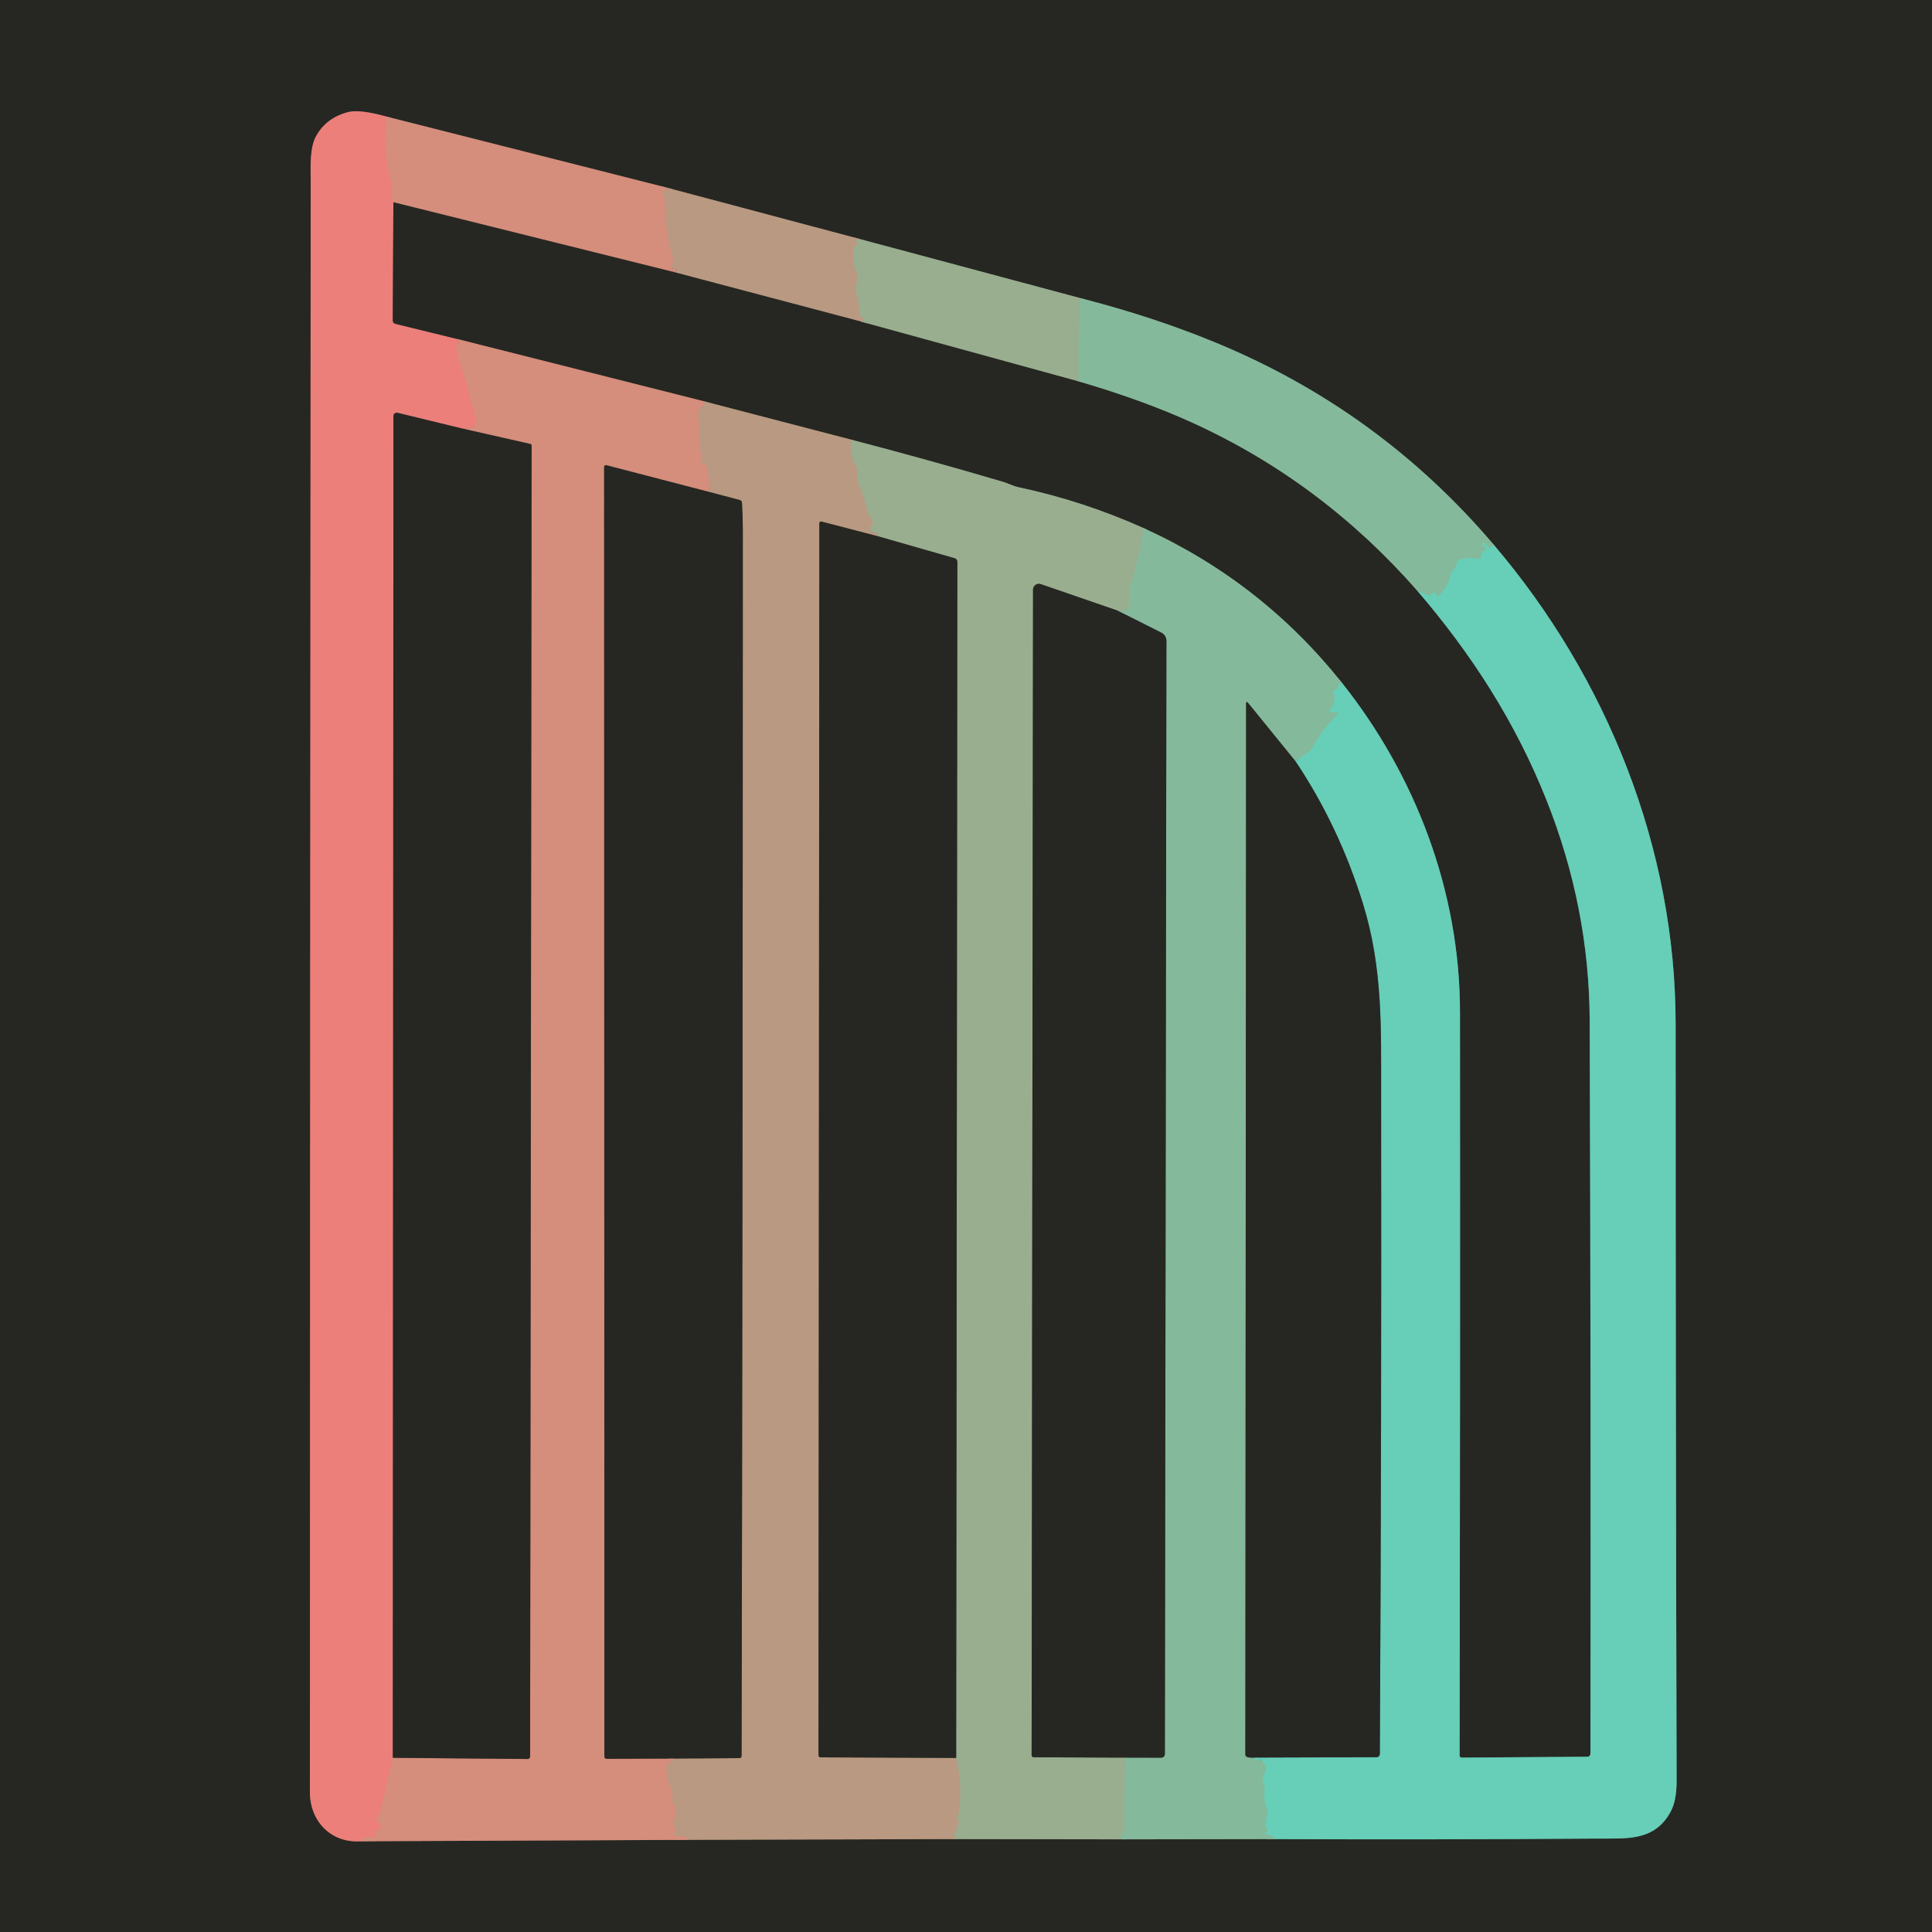 <svg xmlns="http://www.w3.org/2000/svg" xmlns:xlink="http://www.w3.org/1999/xlink" width="1080" zoomAndPan="magnify" viewBox="184 184 334 334" height="1080" preserveAspectRatio="xMidYMid meet" version="1.0"><defs><clipPath id="7d94359d83"><path d="M 182.992 182.992 L 518.992 182.992 L 518.992 518.992 L 182.992 518.992 Z M 182.992 182.992 " clip-rule="nonzero"/></clipPath></defs><rect x="-81" width="972" fill="#ffffff" y="-81" height="972" fill-opacity="1"/><rect x="-81" width="972" fill="#ffffff" y="-81" height="972" fill-opacity="1"/><path stroke-linecap="butt" transform="matrix(0.75, 0, 0, 0.75, -48.643, 4.93)" fill="none" stroke-linejoin="miter" d="M 393.43 663.177 L 469.06 662.849 " stroke="#7e5a4f" stroke-width="2" stroke-opacity="1" stroke-miterlimit="4"/><path stroke-linecap="butt" transform="matrix(0.75, 0, 0, 0.75, -48.643, 4.93)" fill="none" stroke-linejoin="miter" d="M 469.06 662.849 L 530.466 662.671 " stroke="#706052" stroke-width="2" stroke-opacity="1" stroke-miterlimit="4"/><path stroke-linecap="butt" transform="matrix(0.75, 0, 0, 0.75, -48.643, 4.93)" fill="none" stroke-linejoin="miter" d="M 530.466 662.671 L 569.763 662.734 " stroke="#606b59" stroke-width="2" stroke-opacity="1" stroke-miterlimit="4"/><path stroke-linecap="butt" transform="matrix(0.75, 0, 0, 0.75, -48.643, 4.93)" fill="none" stroke-linejoin="miter" d="M 569.763 662.734 L 604.169 662.682 " stroke="#56705f" stroke-width="2" stroke-opacity="1" stroke-miterlimit="4"/><path stroke-linecap="butt" transform="matrix(0.75, 0, 0, 0.75, -48.643, 4.93)" fill="none" stroke-linejoin="miter" d="M 604.169 662.682 C 628.862 662.781 653.591 662.739 678.362 662.557 C 685.07 662.5 691.518 663.27 695.273 656.375 C 696.201 654.671 696.659 652.302 696.654 649.255 C 696.503 589.833 696.43 531.698 696.43 474.854 C 696.43 434.333 680.664 395.041 654.529 364.354 " stroke="#477b6d" stroke-width="2" stroke-opacity="1" stroke-miterlimit="4"/><path stroke-linecap="butt" transform="matrix(0.75, 0, 0, 0.75, -48.643, 4.93)" fill="none" stroke-linejoin="miter" d="M 654.529 364.354 C 636.857 343.546 615.352 327.953 590.003 317.567 C 580.456 313.651 570.206 310.291 559.258 307.494 " stroke="#56705f" stroke-width="2" stroke-opacity="1" stroke-miterlimit="4"/><path stroke-linecap="butt" transform="matrix(0.75, 0, 0, 0.75, -48.643, 4.93)" fill="none" stroke-linejoin="miter" d="M 559.258 307.494 L 508.445 293.88 " stroke="#606b59" stroke-width="2" stroke-opacity="1" stroke-miterlimit="4"/><path stroke-linecap="butt" transform="matrix(0.75, 0, 0, 0.75, -48.643, 4.93)" fill="none" stroke-linejoin="miter" d="M 508.445 293.88 L 463.586 281.937 " stroke="#706052" stroke-width="2" stroke-opacity="1" stroke-miterlimit="4"/><path stroke-linecap="butt" transform="matrix(0.75, 0, 0, 0.75, -48.643, 4.93)" fill="none" stroke-linejoin="miter" d="M 463.586 281.937 L 399.336 265.656 " stroke="#7e5a4f" stroke-width="2" stroke-opacity="1" stroke-miterlimit="4"/><path stroke-linecap="butt" transform="matrix(0.75, 0, 0, 0.75, -48.643, 4.93)" fill="none" stroke-linejoin="miter" d="M 399.336 265.656 C 395.19 264.5 392.242 264.145 390.497 264.588 C 387.159 265.427 384.685 267.255 383.086 270.072 C 381.503 272.849 381.81 277.468 381.81 280.812 C 381.711 407.796 381.648 531.463 381.628 651.807 C 381.617 658.64 386.565 663.682 393.43 663.177 " stroke="#89534e" stroke-width="2" stroke-opacity="1" stroke-miterlimit="4"/><path stroke-linecap="butt" transform="matrix(0.75, 0, 0, 0.75, -48.643, 4.93)" fill="none" stroke-linejoin="miter" d="M 399.336 265.656 C 398.69 270.781 399.018 275.812 400.315 280.75 C 400.487 281.416 400.555 282.177 400.518 283.026 C 400.477 284.052 400.591 284.838 400.867 285.38 " stroke="#e1867b" stroke-width="2" stroke-opacity="1" stroke-miterlimit="4"/><path stroke-linecap="butt" transform="matrix(0.75, 0, 0, 0.75, -48.643, 4.93)" fill="none" stroke-linejoin="miter" d="M 400.867 285.38 L 400.727 312.651 C 400.727 312.828 400.779 312.984 400.888 313.125 C 400.997 313.265 401.138 313.359 401.31 313.401 L 415.503 316.88 " stroke="#89534e" stroke-width="2" stroke-opacity="1" stroke-miterlimit="4"/><path stroke-linecap="butt" transform="matrix(0.75, 0, 0, 0.75, -48.643, 4.93)" fill="none" stroke-linejoin="miter" d="M 415.503 316.88 L 415.852 317.588 C 415.982 317.843 415.935 318.062 415.716 318.25 C 415.352 318.562 415.279 318.932 415.492 319.369 C 415.643 319.671 415.711 319.994 415.706 320.338 C 415.701 320.687 415.753 321.031 415.872 321.385 C 417.336 325.671 418.695 330.489 419.945 335.833 C 419.982 336 419.987 336.166 419.951 336.333 C 419.919 336.5 419.857 336.651 419.758 336.786 C 419.664 336.927 419.544 337.041 419.398 337.125 C 419.253 337.213 419.102 337.27 418.935 337.291 L 416.867 337.573 " stroke="#e1867b" stroke-width="2" stroke-opacity="1" stroke-miterlimit="4"/><path stroke-linecap="butt" transform="matrix(0.75, 0, 0, 0.75, -48.643, 4.93)" fill="none" stroke-linejoin="miter" d="M 416.867 337.573 L 401.826 333.916 C 401.711 333.885 401.596 333.885 401.482 333.911 C 401.367 333.937 401.263 333.984 401.169 334.057 C 401.076 334.125 401.003 334.213 400.951 334.323 C 400.904 334.427 400.878 334.536 400.878 334.651 L 400.737 643.937 " stroke="#89534e" stroke-width="2" stroke-opacity="1" stroke-miterlimit="4"/><path stroke-linecap="butt" transform="matrix(0.75, 0, 0, 0.75, -48.643, 4.93)" fill="none" stroke-linejoin="miter" d="M 400.737 643.937 L 397.945 656.078 C 397.872 656.39 397.737 656.661 397.534 656.901 C 397.279 657.213 397.091 657.578 396.961 658 C 396.872 658.302 396.956 658.546 397.216 658.739 C 397.294 658.791 397.378 658.833 397.471 658.864 C 397.904 659.02 398.06 659.317 397.935 659.76 C 397.872 660.005 397.763 660.224 397.617 660.411 C 397.461 660.609 397.263 660.677 397.018 660.614 C 396.862 660.573 396.727 660.614 396.607 660.739 C 396.372 660.979 396.378 661.213 396.617 661.437 C 396.742 661.557 396.789 661.692 396.763 661.838 C 396.706 662.14 396.529 662.265 396.227 662.208 C 394.878 661.974 393.945 662.296 393.43 663.177 " stroke="#e1867b" stroke-width="2" stroke-opacity="1" stroke-miterlimit="4"/><path stroke-linecap="butt" transform="matrix(0.75, 0, 0, 0.75, -48.643, 4.93)" fill="none" stroke-linejoin="miter" d="M 508.581 312.864 L 558.404 326.541 " stroke="#606b59" stroke-width="2" stroke-opacity="1" stroke-miterlimit="4"/><path stroke-linecap="butt" transform="matrix(0.75, 0, 0, 0.75, -48.643, 4.93)" fill="none" stroke-linejoin="miter" d="M 558.404 326.541 C 568.43 329.453 577.326 332.677 585.086 336.213 C 604.909 345.25 622.18 358.156 636.893 374.932 " stroke="#56705f" stroke-width="2" stroke-opacity="1" stroke-miterlimit="4"/><path stroke-linecap="butt" transform="matrix(0.75, 0, 0, 0.75, -48.643, 4.93)" fill="none" stroke-linejoin="miter" d="M 636.893 374.932 C 649.404 389.546 659.456 405.083 666.659 423.171 C 673.247 439.718 676.57 456.703 676.622 474.135 C 676.82 533.104 676.878 589.364 676.794 642.916 C 676.784 643.432 676.523 643.692 676.013 643.698 L 647.112 643.895 C 646.982 643.901 646.872 643.854 646.779 643.765 C 646.685 643.677 646.638 643.562 646.638 643.432 C 646.737 584.786 646.768 527.635 646.721 471.984 C 646.711 444.359 636.544 417.489 619.398 396.005 " stroke="#477b6d" stroke-width="2" stroke-opacity="1" stroke-miterlimit="4"/><path stroke-linecap="butt" transform="matrix(0.75, 0, 0, 0.75, -48.643, 4.93)" fill="none" stroke-linejoin="miter" d="M 619.398 396.005 C 607.008 380.515 591.81 368.677 573.805 360.494 " stroke="#56705f" stroke-width="2" stroke-opacity="1" stroke-miterlimit="4"/><path stroke-linecap="butt" transform="matrix(0.75, 0, 0, 0.75, -48.643, 4.93)" fill="none" stroke-linejoin="miter" d="M 573.805 360.494 C 564.508 356.323 554.919 353.187 545.029 351.083 C 544.419 350.953 543.747 350.729 543.018 350.421 C 542.362 350.145 541.695 349.911 541.013 349.713 C 529.482 346.317 517.924 343.109 506.346 340.093 " stroke="#606b59" stroke-width="2" stroke-opacity="1" stroke-miterlimit="4"/><path stroke-linecap="butt" transform="matrix(0.75, 0, 0, 0.75, -48.643, 4.93)" fill="none" stroke-linejoin="miter" d="M 506.346 340.093 L 472.513 331.276 " stroke="#706052" stroke-width="2" stroke-opacity="1" stroke-miterlimit="4"/><path stroke-linecap="butt" transform="matrix(0.75, 0, 0, 0.75, -48.643, 4.93)" fill="none" stroke-linejoin="miter" d="M 472.513 331.276 L 415.503 316.88 " stroke="#7e5a4f" stroke-width="2" stroke-opacity="1" stroke-miterlimit="4"/><path stroke-linecap="butt" transform="matrix(0.75, 0, 0, 0.75, -48.643, 4.93)" fill="none" stroke-linejoin="miter" d="M 472.513 331.276 C 472.513 331.994 472.273 332.453 471.805 332.661 C 471.581 332.75 471.43 332.911 471.352 333.145 C 471.029 334.073 471.029 335.005 471.362 335.937 C 471.471 336.255 471.492 336.578 471.414 336.911 C 471.289 337.463 471.247 338.026 471.289 338.599 C 471.482 341.057 471.753 343.432 472.091 345.718 C 472.195 346.474 472.346 346.484 472.555 345.75 C 472.701 345.218 472.721 344.724 472.617 344.25 C 472.607 344.203 472.586 344.192 472.544 344.229 C 472.508 344.27 472.518 344.27 472.576 344.229 C 472.607 344.192 472.633 344.203 472.648 344.25 C 473.336 346.906 473.758 349.567 473.914 352.224 " stroke="#c7937f" stroke-width="2" stroke-opacity="1" stroke-miterlimit="4"/><path stroke-linecap="butt" transform="matrix(0.75, 0, 0, 0.75, -48.643, 4.93)" fill="none" stroke-linejoin="miter" d="M 473.914 352.224 L 450.055 346.02 C 449.648 345.916 449.445 346.073 449.445 346.484 L 449.508 643.645 C 449.508 643.791 449.56 643.916 449.659 644.015 C 449.758 644.119 449.883 644.171 450.023 644.171 L 465.674 644.109 " stroke="#7e5a4f" stroke-width="2" stroke-opacity="1" stroke-miterlimit="4"/><path stroke-linecap="butt" transform="matrix(0.75, 0, 0, 0.75, -48.643, 4.93)" fill="none" stroke-linejoin="miter" d="M 465.674 644.109 L 464.086 645.531 C 463.815 645.77 463.716 646.067 463.779 646.427 L 464.273 649.432 C 464.331 649.781 464.44 650.104 464.612 650.406 C 465.138 651.328 465.305 652.307 465.117 653.349 C 465.039 653.75 465.122 654.109 465.372 654.432 C 466.195 655.526 466.315 656.593 465.737 657.651 C 465.221 658.599 465.581 659.979 466.076 660.823 C 466.102 660.869 466.102 660.916 466.07 660.963 C 466.044 661.005 466.003 661.026 465.951 661.026 C 465.753 661.01 465.643 661.114 465.612 661.333 C 465.591 661.51 465.638 661.666 465.763 661.796 C 465.888 661.932 466.039 661.994 466.227 661.984 C 467.503 661.921 468.451 662.208 469.06 662.849 " stroke="#c7937f" stroke-width="2" stroke-opacity="1" stroke-miterlimit="4"/><path stroke-linecap="butt" transform="matrix(0.75, 0, 0, 0.75, -48.643, 4.93)" fill="none" stroke-linejoin="miter" d="M 400.737 643.937 L 431.799 644.213 C 431.961 644.213 432.096 644.156 432.211 644.041 C 432.326 643.932 432.378 643.791 432.378 643.635 L 432.727 341.489 C 432.727 341.27 432.617 341.135 432.398 341.088 L 416.867 337.573 " stroke="#7e5a4f" stroke-width="2" stroke-opacity="1" stroke-miterlimit="4"/><path stroke-linecap="butt" transform="matrix(0.75, 0, 0, 0.75, -48.643, 4.93)" fill="none" stroke-linejoin="miter" d="M 463.586 281.937 C 463.372 282.093 463.331 282.296 463.471 282.552 C 463.555 282.698 463.664 282.718 463.799 282.614 C 463.883 282.552 463.977 282.51 464.086 282.5 C 464.148 282.489 464.185 282.52 464.201 282.583 C 464.206 282.619 464.206 282.656 464.201 282.698 C 464.185 282.796 464.128 282.833 464.029 282.802 C 463.779 282.734 463.555 282.739 463.357 282.812 C 463.003 282.942 462.904 283.177 463.06 283.52 C 463.383 284.208 463.539 285.062 463.523 286.073 C 463.456 289.984 464.076 294.156 465.393 298.593 C 465.503 298.958 465.424 299.276 465.159 299.552 C 464.961 299.755 464.909 300.015 464.992 300.333 C 465.055 300.588 465.216 300.713 465.477 300.713 L 465.753 300.713 C 466.362 300.718 466.409 300.88 465.888 301.198 L 465.466 301.463 " stroke="#c7937f" stroke-width="2" stroke-opacity="1" stroke-miterlimit="4"/><path stroke-linecap="butt" transform="matrix(0.75, 0, 0, 0.75, -48.643, 4.93)" fill="none" stroke-linejoin="miter" d="M 465.466 301.463 L 400.867 285.38 " stroke="#7e5a4f" stroke-width="2" stroke-opacity="1" stroke-miterlimit="4"/><path stroke-linecap="butt" transform="matrix(0.75, 0, 0, 0.75, -48.643, 4.93)" fill="none" stroke-linejoin="miter" d="M 508.445 293.88 C 508.008 293.968 507.701 294.109 507.518 294.291 C 507.471 294.328 507.456 294.375 507.466 294.432 C 507.471 294.489 507.503 294.531 507.56 294.552 C 507.685 294.609 507.753 294.703 507.768 294.838 C 507.784 295.083 507.69 295.27 507.482 295.395 C 507.107 295.63 506.904 295.968 506.883 296.421 C 506.789 298.416 507.06 300.187 507.695 301.734 C 507.82 302.036 507.862 302.349 507.81 302.677 C 507.529 304.651 507.482 305.979 507.674 306.661 C 508.06 308.031 508.268 309.432 508.294 310.859 C 508.305 311.187 508.424 311.468 508.654 311.703 L 509.159 312.208 C 509.471 312.52 509.409 312.713 508.971 312.791 L 508.581 312.864 " stroke="#a9a488" stroke-width="2" stroke-opacity="1" stroke-miterlimit="4"/><path stroke-linecap="butt" transform="matrix(0.75, 0, 0, 0.75, -48.643, 4.93)" fill="none" stroke-linejoin="miter" d="M 508.581 312.864 L 465.466 301.463 " stroke="#706052" stroke-width="2" stroke-opacity="1" stroke-miterlimit="4"/><path stroke-linecap="butt" transform="matrix(0.75, 0, 0, 0.75, -48.643, 4.93)" fill="none" stroke-linejoin="miter" d="M 506.346 340.093 C 506.164 342.421 506.586 344.567 507.622 346.526 C 507.799 346.859 507.867 347.208 507.831 347.583 C 507.732 348.661 507.878 349.671 508.263 350.619 C 509.003 352.401 509.602 354.255 510.07 356.187 C 510.315 357.213 510.753 358.145 511.378 358.974 C 511.57 359.234 511.539 359.463 511.279 359.661 C 510.909 359.942 510.753 360.333 510.805 360.838 C 510.846 361.198 511.044 361.401 511.398 361.453 C 512.383 361.593 512.763 361.901 512.544 362.369 " stroke="#a9a488" stroke-width="2" stroke-opacity="1" stroke-miterlimit="4"/><path stroke-linecap="butt" transform="matrix(0.75, 0, 0, 0.75, -48.643, 4.93)" fill="none" stroke-linejoin="miter" d="M 512.544 362.369 L 499.638 359.005 C 499.253 358.906 499.055 359.057 499.055 359.458 L 498.857 643.307 C 498.857 643.656 499.034 643.833 499.383 643.833 L 530.591 643.974 " stroke="#706052" stroke-width="2" stroke-opacity="1" stroke-miterlimit="4"/><path stroke-linecap="butt" transform="matrix(0.75, 0, 0, 0.75, -48.643, 4.93)" fill="none" stroke-linejoin="miter" d="M 530.591 643.974 C 531.727 648.239 531.857 652.843 530.992 657.776 C 530.945 658.026 530.977 658.26 531.096 658.494 C 531.148 658.578 531.18 658.671 531.195 658.781 C 531.237 659.171 531.122 659.515 530.857 659.812 C 530.591 660.099 530.565 660.401 530.794 660.708 C 530.956 660.932 530.914 660.989 530.664 660.88 C 530.518 660.807 530.398 660.859 530.31 661.026 C 530.195 661.229 530.169 661.442 530.221 661.656 L 530.466 662.671 " stroke="#a9a488" stroke-width="2" stroke-opacity="1" stroke-miterlimit="4"/><path stroke-linecap="butt" transform="matrix(0.75, 0, 0, 0.75, -48.643, 4.93)" fill="none" stroke-linejoin="miter" d="M 465.674 644.109 L 480.581 644.015 C 480.945 644.015 481.128 643.833 481.128 643.463 C 481.31 559.599 481.404 465.51 481.414 361.198 C 481.414 358.963 481.346 356.791 481.221 354.682 C 481.201 354.323 481.018 354.099 480.674 354.005 L 473.914 352.224 " stroke="#706052" stroke-width="2" stroke-opacity="1" stroke-miterlimit="4"/><path stroke-linecap="butt" transform="matrix(0.75, 0, 0, 0.75, -48.643, 4.93)" fill="none" stroke-linejoin="miter" d="M 619.398 396.005 C 618.862 396.448 618.591 396.885 618.586 397.312 C 618.576 397.453 618.523 397.562 618.424 397.651 C 618.305 397.755 618.19 397.796 618.081 397.776 C 617.638 397.698 617.482 397.895 617.612 398.364 C 618.029 399.807 617.789 401.114 616.888 402.281 C 616.508 402.77 616.628 403.015 617.247 403.015 L 618.289 403.015 C 618.737 403.015 618.805 403.171 618.482 403.479 C 616.242 405.614 614.237 408.26 612.466 411.432 C 612.362 411.63 612.216 411.791 612.034 411.916 L 608.799 414.229 " stroke="#76c4aa" stroke-width="2" stroke-opacity="1" stroke-miterlimit="4"/><path stroke-linecap="butt" transform="matrix(0.75, 0, 0, 0.75, -48.643, 4.93)" fill="none" stroke-linejoin="miter" d="M 608.799 414.229 L 597.914 400.823 C 597.581 400.416 597.419 400.474 597.419 401.005 L 597.247 643.13 C 597.247 643.484 597.424 643.708 597.773 643.791 C 598.273 643.916 598.805 643.948 599.367 643.885 " stroke="#56705f" stroke-width="2" stroke-opacity="1" stroke-miterlimit="4"/><path stroke-linecap="butt" transform="matrix(0.75, 0, 0, 0.75, -48.643, 4.93)" fill="none" stroke-linejoin="miter" d="M 599.367 643.885 C 599.409 644.026 599.44 644.156 599.451 644.276 C 599.482 644.5 599.602 644.593 599.82 644.552 C 599.935 644.536 600.034 644.489 600.128 644.416 C 600.305 644.276 600.482 644.265 600.664 644.395 C 602.091 645.354 602.372 646.531 601.497 647.916 C 601.367 648.125 601.289 648.359 601.268 648.614 C 601.232 649.026 601.32 649.411 601.529 649.76 C 601.701 650.041 601.763 650.349 601.721 650.677 C 601.487 652.515 601.685 654.296 602.31 656.026 C 602.43 656.359 602.44 656.692 602.341 657.026 C 602.133 657.718 602.003 658.432 601.951 659.171 C 601.924 659.583 602.039 659.958 602.289 660.286 C 602.523 660.599 602.482 660.849 602.174 661.036 C 601.695 661.333 601.742 661.531 602.31 661.635 C 603.372 661.823 603.992 662.166 604.169 662.682 " stroke="#76c4aa" stroke-width="2" stroke-opacity="1" stroke-miterlimit="4"/><path stroke-linecap="butt" transform="matrix(0.75, 0, 0, 0.75, -48.643, 4.93)" fill="none" stroke-linejoin="miter" d="M 569.534 643.906 L 577.852 643.916 C 578.086 643.916 578.284 643.838 578.451 643.671 C 578.612 643.505 578.695 643.307 578.695 643.073 L 579.055 386.489 C 579.055 386.083 578.945 385.708 578.732 385.359 C 578.518 385.015 578.227 384.75 577.862 384.573 L 567.779 379.5 " stroke="#56705f" stroke-width="2" stroke-opacity="1" stroke-miterlimit="4"/><path stroke-linecap="butt" transform="matrix(0.75, 0, 0, 0.75, -48.643, 4.93)" fill="none" stroke-linejoin="miter" d="M 599.367 643.885 L 627.372 643.802 C 627.956 643.802 628.247 643.51 628.247 642.927 C 628.518 592.338 628.617 541.51 628.539 490.442 C 628.518 476.151 628.982 461.942 624.352 447.041 C 620.643 435.093 615.456 424.156 608.799 414.229 " stroke="#477b6d" stroke-width="2" stroke-opacity="1" stroke-miterlimit="4"/><path stroke-linecap="butt" transform="matrix(0.75, 0, 0, 0.75, -48.643, 4.93)" fill="none" stroke-linejoin="miter" d="M 573.805 360.494 C 573.19 364.713 572.247 368.859 570.977 372.937 C 570.674 373.901 570.539 375.088 570.576 376.494 C 570.633 379.114 569.701 380.114 567.779 379.5 " stroke="#8fb495" stroke-width="2" stroke-opacity="1" stroke-miterlimit="4"/><path stroke-linecap="butt" transform="matrix(0.75, 0, 0, 0.75, -48.643, 4.93)" fill="none" stroke-linejoin="miter" d="M 567.779 379.5 L 550.081 373.401 C 549.878 373.333 549.669 373.312 549.456 373.343 C 549.242 373.375 549.049 373.453 548.872 373.578 C 548.695 373.703 548.56 373.864 548.461 374.057 C 548.362 374.25 548.31 374.453 548.31 374.666 L 547.982 643.338 C 547.982 643.468 548.029 643.583 548.122 643.671 C 548.216 643.765 548.326 643.812 548.461 643.812 L 569.534 643.906 " stroke="#606b59" stroke-width="2" stroke-opacity="1" stroke-miterlimit="4"/><path stroke-linecap="butt" transform="matrix(0.75, 0, 0, 0.75, -48.643, 4.93)" fill="none" stroke-linejoin="miter" d="M 569.534 643.906 L 569.383 661.015 C 569.383 661.198 569.294 661.26 569.122 661.203 C 569.013 661.171 568.924 661.187 568.846 661.255 C 568.732 661.364 568.648 661.489 568.591 661.63 C 568.534 661.776 568.513 661.916 568.523 662.062 C 568.534 662.208 568.581 662.338 568.659 662.448 C 568.737 662.562 568.836 662.64 568.961 662.692 C 569.112 662.75 569.378 662.76 569.763 662.734 " stroke="#8fb495" stroke-width="2" stroke-opacity="1" stroke-miterlimit="4"/><path stroke-linecap="butt" transform="matrix(0.75, 0, 0, 0.75, -48.643, 4.93)" fill="none" stroke-linejoin="miter" d="M 530.591 643.974 L 530.867 368.265 C 530.867 368.073 530.81 367.895 530.69 367.744 C 530.57 367.588 530.419 367.484 530.232 367.432 L 512.544 362.369 " stroke="#606b59" stroke-width="2" stroke-opacity="1" stroke-miterlimit="4"/><path stroke-linecap="butt" transform="matrix(0.75, 0, 0, 0.75, -48.643, 4.93)" fill="none" stroke-linejoin="miter" d="M 654.529 364.354 C 653.706 365.187 653.023 365.078 652.482 364.015 C 652.362 363.776 652.216 363.76 652.039 363.963 C 651.924 364.088 651.898 364.229 651.956 364.385 C 652.023 364.593 652.164 364.739 652.378 364.817 C 652.477 364.843 652.544 364.906 652.576 365.005 C 652.732 365.359 652.633 365.604 652.284 365.744 C 651.768 365.963 651.544 366.354 651.607 366.927 C 651.669 367.437 651.445 367.651 650.93 367.557 C 649.576 367.317 648.232 367.364 646.904 367.698 C 646.263 367.859 645.935 368.291 645.914 368.994 C 645.904 369.255 645.81 369.474 645.628 369.656 L 645.081 370.229 C 644.841 370.474 644.69 370.765 644.628 371.104 C 644.227 373.057 643.253 374.77 641.716 376.239 C 641.419 376.526 641.31 376.468 641.388 376.057 C 641.414 375.916 641.388 375.776 641.305 375.635 C 641.159 375.406 640.961 375.323 640.701 375.385 C 640.242 375.494 640.039 375.625 640.091 375.776 C 640.159 375.994 640.081 376.083 639.846 376.036 C 638.982 375.89 637.997 375.52 636.893 374.932 " stroke="#76c4aa" stroke-width="2" stroke-opacity="1" stroke-miterlimit="4"/><path stroke-linecap="butt" transform="matrix(0.75, 0, 0, 0.75, -48.643, 4.93)" fill="none" stroke-linejoin="miter" d="M 559.258 307.494 C 558.852 313.817 558.711 320.036 558.836 326.161 C 558.846 326.343 558.701 326.474 558.404 326.541 " stroke="#8fb495" stroke-width="2" stroke-opacity="1" stroke-miterlimit="4"/><g clip-path="url(#7d94359d83)"><path fill="#262722" d="M -48.641 4.93 L 761.355 4.93 L 761.355 814.93 L -48.641 814.93 Z M 246.43 502.312 L 303.152 502.066 L 349.207 501.934 L 378.68 501.98 L 404.484 501.941 C 423.004 502.016 441.551 501.984 460.129 501.848 C 465.16 501.805 469.996 502.383 472.812 497.211 C 473.508 495.934 473.852 494.156 473.848 491.871 C 473.734 447.305 473.68 403.703 473.68 361.07 C 473.68 330.68 461.855 301.211 442.254 278.195 C 429 262.59 412.871 250.895 393.859 243.105 C 386.699 240.168 379.012 237.648 370.801 235.551 L 332.691 225.34 L 299.047 216.383 L 250.859 204.172 C 247.75 203.305 245.539 203.039 244.23 203.371 C 241.727 204 239.871 205.371 238.672 207.484 C 237.484 209.566 237.715 213.031 237.715 215.539 C 237.641 310.777 237.594 403.523 237.578 493.785 C 237.57 498.91 241.281 502.691 246.43 502.312 Z M 448.66 609.48 L 448.59 613.441 C 448.578 613.84 448.422 614.164 448.125 614.422 C 447.406 615.047 446.613 615.531 445.742 615.879 C 437.871 619.027 428.711 618.242 424.027 610.586 C 421.172 605.902 420.555 598.984 422.883 594 C 425.852 587.641 431.059 584.59 438.504 584.848 C 443.566 585.02 447.207 587.223 449.422 591.453 C 449.566 591.73 449.793 591.828 450.094 591.746 C 453.184 590.879 456.164 589.531 459.031 587.703 C 459.273 587.551 459.352 587.336 459.262 587.062 C 458.77 585.559 458.008 584.25 456.977 583.129 C 449.648 575.199 440.508 572.66 429.551 575.512 C 411.941 580.102 404.742 598.926 413.16 614.914 C 416.109 620.523 422.512 625.426 428.641 626.875 C 439.816 629.512 449.898 627.18 458.898 619.883 C 459.57 619.332 459.91 618.648 459.918 617.824 C 459.945 611.867 459.945 605.875 459.926 599.852 C 459.918 599.609 459.797 599.488 459.562 599.488 L 438.566 599.285 C 438.473 599.285 438.391 599.316 438.324 599.387 C 438.258 599.453 438.227 599.535 438.227 599.633 L 438.363 607.906 C 438.367 608.227 438.531 608.395 438.852 608.41 L 448.035 608.809 C 448.465 608.828 448.672 609.051 448.66 609.48 Z M 290.949 609.441 L 298.691 609.434 C 299.047 609.434 299.309 609.59 299.477 609.898 L 308.59 626.961 C 308.73 627.23 308.957 627.367 309.27 627.371 L 321.57 627.516 C 321.75 627.52 321.891 627.441 321.98 627.285 C 322.074 627.125 322.074 626.969 321.98 626.812 L 311.625 609.059 C 311.551 608.934 311.531 608.797 311.562 608.652 C 311.59 608.508 311.664 608.395 311.785 608.309 C 313.145 607.344 314.453 606.316 315.707 605.23 C 326.172 596.168 322.184 576.145 306.77 575.727 C 297.652 575.48 288.484 575.445 279.273 575.625 C 279.125 575.625 279.051 575.699 279.051 575.852 L 278.934 626.82 C 278.934 626.941 278.977 627.051 279.066 627.137 C 279.152 627.227 279.258 627.27 279.383 627.27 L 289.57 627.371 C 289.785 627.371 289.965 627.297 290.113 627.148 C 290.266 627 290.34 626.824 290.34 626.613 L 290.379 610.008 C 290.379 609.629 290.57 609.441 290.949 609.441 Z M 248.242 599.828 C 253.02 597.719 255.73 593.855 255.504 588.422 C 255.18 580.59 249.016 575.711 241.504 575.648 C 232.305 575.574 222.707 575.547 212.711 575.57 C 212.586 575.57 212.477 575.613 212.391 575.703 C 212.301 575.793 212.258 575.902 212.258 576.027 L 212.383 626.699 C 212.383 626.871 212.445 627.02 212.566 627.141 C 212.688 627.266 212.832 627.324 213 627.324 C 222.008 627.305 230.719 627.297 239.137 627.309 C 248.258 627.324 255.789 624.953 256.887 615.105 C 257.684 607.996 254.805 603.066 248.25 600.32 C 247.871 600.16 247.867 599.996 248.242 599.828 Z M 355.027 619.438 C 355.117 619.191 355.293 619.066 355.559 619.066 L 377.223 619.035 C 377.496 619.035 377.672 619.168 377.754 619.422 L 380.332 627.117 C 380.418 627.375 380.594 627.504 380.863 627.508 L 392.594 627.492 C 392.688 627.492 392.773 627.469 392.852 627.426 C 392.934 627.383 393 627.324 393.055 627.246 C 393.105 627.172 393.137 627.09 393.148 626.996 C 393.16 626.906 393.148 626.816 393.117 626.73 L 373.664 576.273 C 373.574 576.035 373.402 575.914 373.152 575.91 L 359.031 575.734 C 358.773 575.73 358.598 575.852 358.5 576.09 L 339.09 626.707 C 339.059 626.793 339.047 626.883 339.059 626.973 C 339.07 627.066 339.102 627.148 339.152 627.223 C 339.203 627.301 339.27 627.359 339.352 627.402 C 339.434 627.445 339.52 627.465 339.613 627.469 L 351.809 627.484 C 352.074 627.48 352.254 627.355 352.34 627.102 Z M 495.602 576.535 C 495.602 576.332 495.527 576.156 495.383 576.012 C 495.242 575.871 495.066 575.797 494.863 575.797 L 485.086 575.797 C 484.883 575.797 484.711 575.871 484.566 576.012 C 484.422 576.156 484.352 576.332 484.352 576.535 L 484.352 626.512 C 484.352 626.715 484.422 626.887 484.566 627.031 C 484.711 627.176 484.883 627.246 485.086 627.246 L 494.863 627.246 C 495.066 627.246 495.242 627.176 495.383 627.031 C 495.527 626.887 495.602 626.715 495.602 626.512 Z M 495.602 576.535 " fill-opacity="1" fill-rule="nonzero"/></g><path fill="#ec7f7a" d="M 250.859 204.172 C 250.375 208.016 250.621 211.789 251.594 215.492 C 251.723 215.992 251.773 216.562 251.746 217.199 C 251.715 217.969 251.801 218.559 252.008 218.965 L 251.902 239.418 C 251.902 239.551 251.941 239.668 252.023 239.773 C 252.105 239.879 252.211 239.949 252.34 239.98 L 262.984 242.59 L 263.246 243.121 C 263.344 243.312 263.309 243.477 263.145 243.617 C 262.871 243.852 262.816 244.129 262.977 244.457 C 263.09 244.684 263.141 244.926 263.137 245.184 C 263.133 245.445 263.172 245.703 263.262 245.969 C 264.359 249.184 265.379 252.797 266.316 256.805 C 266.344 256.93 266.348 257.055 266.32 257.18 C 266.297 257.305 266.25 257.418 266.176 257.52 C 266.105 257.625 266.016 257.711 265.906 257.773 C 265.797 257.84 265.684 257.883 265.559 257.898 L 264.008 258.109 L 252.727 255.367 C 252.641 255.344 252.555 255.344 252.469 255.363 C 252.383 255.383 252.305 255.418 252.234 255.473 C 252.164 255.523 252.109 255.59 252.07 255.672 C 252.035 255.75 252.016 255.832 252.016 255.918 L 251.91 487.883 L 249.816 496.988 C 249.762 497.223 249.66 497.426 249.508 497.605 C 249.316 497.84 249.176 498.113 249.078 498.43 C 249.012 498.656 249.074 498.84 249.27 498.984 C 249.328 499.023 249.391 499.055 249.461 499.078 C 249.785 499.195 249.902 499.418 249.809 499.75 C 249.762 499.934 249.68 500.098 249.57 500.238 C 249.453 500.387 249.305 500.438 249.121 500.391 C 249.004 500.359 248.902 500.391 248.812 500.484 C 248.637 500.664 248.641 500.84 248.82 501.008 C 248.914 501.098 248.949 501.199 248.93 501.309 C 248.887 501.535 248.754 501.629 248.527 501.586 C 247.516 501.41 246.816 501.652 246.43 502.312 C 241.281 502.691 237.57 498.91 237.578 493.785 C 237.594 403.523 237.641 310.777 237.715 215.539 C 237.715 213.031 237.484 209.566 238.672 207.484 C 239.871 205.371 241.727 204 244.23 203.371 C 245.539 203.039 247.75 203.305 250.859 204.172 Z M 250.859 204.172 " fill-opacity="1" fill-rule="nonzero"/><path fill="#d58d7c" d="M 250.859 204.172 L 299.047 216.383 C 298.887 216.5 298.855 216.652 298.961 216.844 C 299.023 216.953 299.105 216.969 299.207 216.891 C 299.27 216.844 299.34 216.812 299.422 216.805 C 299.469 216.797 299.496 216.82 299.508 216.867 C 299.512 216.895 299.512 216.922 299.508 216.953 C 299.496 217.027 299.453 217.055 299.379 217.031 C 299.191 216.98 299.023 216.984 298.875 217.039 C 298.609 217.137 298.535 217.312 298.652 217.57 C 298.895 218.086 299.012 218.727 299 219.484 C 298.949 222.418 299.414 225.547 300.402 228.875 C 300.484 229.148 300.426 229.387 300.227 229.594 C 300.078 229.746 300.039 229.941 300.102 230.18 C 300.148 230.371 300.27 230.465 300.465 230.465 L 300.672 230.465 C 301.129 230.469 301.164 230.59 300.773 230.828 L 300.457 231.027 L 252.008 218.965 C 251.801 218.559 251.715 217.969 251.746 217.199 C 251.773 216.562 251.723 215.992 251.594 215.492 C 250.621 211.789 250.375 208.016 250.859 204.172 Z M 250.859 204.172 " fill-opacity="1" fill-rule="nonzero"/><path fill="#b99981" d="M 299.047 216.383 L 332.691 225.34 C 332.363 225.406 332.133 225.512 331.996 225.648 C 331.961 225.676 331.949 225.711 331.957 225.754 C 331.961 225.797 331.984 225.828 332.027 225.844 C 332.121 225.887 332.172 225.957 332.184 226.059 C 332.195 226.242 332.125 226.383 331.969 226.477 C 331.688 226.652 331.535 226.906 331.52 227.246 C 331.449 228.742 331.652 230.07 332.129 231.23 C 332.223 231.457 332.254 231.691 332.215 231.938 C 332.004 233.418 331.969 234.414 332.113 234.926 C 332.402 235.953 332.559 237.004 332.578 238.074 C 332.586 238.32 332.676 238.531 332.848 238.707 L 333.227 239.086 C 333.461 239.32 333.414 239.465 333.086 239.523 L 332.793 239.578 L 300.457 231.027 L 300.773 230.828 C 301.164 230.59 301.129 230.469 300.672 230.465 L 300.465 230.465 C 300.27 230.465 300.148 230.371 300.102 230.18 C 300.039 229.941 300.078 229.746 300.227 229.594 C 300.426 229.387 300.484 229.148 300.402 228.875 C 299.414 225.547 298.949 222.418 299 219.484 C 299.012 218.727 298.895 218.086 298.652 217.57 C 298.535 217.312 298.609 217.137 298.875 217.039 C 299.023 216.984 299.191 216.98 299.379 217.031 C 299.453 217.055 299.496 217.027 299.508 216.953 C 299.512 216.922 299.512 216.895 299.508 216.867 C 299.496 216.82 299.469 216.797 299.422 216.805 C 299.34 216.812 299.27 216.844 299.207 216.891 C 299.105 216.969 299.023 216.953 298.961 216.844 C 298.855 216.652 298.887 216.5 299.047 216.383 Z M 299.047 216.383 " fill-opacity="1" fill-rule="nonzero"/><path fill="#262722" d="M 252.008 218.965 L 300.457 231.027 L 332.793 239.578 L 370.16 249.836 C 377.68 252.02 384.352 254.438 390.172 257.09 C 405.039 263.867 417.992 273.547 429.027 286.129 C 438.41 297.09 445.949 308.742 451.352 322.309 C 456.293 334.719 458.785 347.457 458.824 360.531 C 458.973 404.758 459.016 446.953 458.953 487.117 C 458.945 487.504 458.75 487.699 458.367 487.703 L 436.691 487.852 C 436.594 487.855 436.512 487.82 436.441 487.754 C 436.371 487.688 436.336 487.602 436.336 487.504 C 436.41 443.52 436.434 400.656 436.398 358.918 C 436.391 338.199 428.766 318.047 415.906 301.934 C 406.613 290.316 395.215 281.438 381.711 275.301 C 374.738 272.172 367.547 269.82 360.129 268.242 C 359.672 268.145 359.168 267.977 358.621 267.746 C 358.129 267.539 357.629 267.363 357.117 267.215 C 348.469 264.668 339.801 262.262 331.117 260 L 305.742 253.387 L 262.984 242.59 L 252.34 239.98 C 252.211 239.949 252.105 239.879 252.023 239.773 C 251.941 239.668 251.902 239.551 251.902 239.418 Z M 252.008 218.965 " fill-opacity="1" fill-rule="nonzero"/><path fill="#99ae8f" d="M 332.691 225.34 L 370.801 235.551 C 370.496 240.293 370.391 244.957 370.484 249.551 C 370.488 249.688 370.383 249.785 370.16 249.836 L 332.793 239.578 L 333.086 239.523 C 333.414 239.465 333.461 239.32 333.227 239.086 L 332.848 238.707 C 332.676 238.531 332.586 238.32 332.578 238.074 C 332.559 237.004 332.402 235.953 332.113 234.926 C 331.969 234.414 332.004 233.418 332.215 231.938 C 332.254 231.691 332.223 231.457 332.129 231.23 C 331.652 230.07 331.449 228.742 331.52 227.246 C 331.535 226.906 331.688 226.652 331.969 226.477 C 332.125 226.383 332.195 226.242 332.184 226.059 C 332.172 225.957 332.121 225.887 332.027 225.844 C 331.984 225.828 331.961 225.797 331.957 225.754 C 331.949 225.711 331.961 225.676 331.996 225.648 C 332.133 225.512 332.363 225.406 332.691 225.34 Z M 332.691 225.34 " fill-opacity="1" fill-rule="nonzero"/><path fill="#85b99b" d="M 370.801 235.551 C 379.012 237.648 386.699 240.168 393.859 243.105 C 412.871 250.895 429 262.59 442.254 278.195 C 441.637 278.82 441.125 278.738 440.719 277.941 C 440.629 277.762 440.52 277.75 440.387 277.902 C 440.301 277.996 440.281 278.102 440.324 278.219 C 440.375 278.375 440.48 278.484 440.641 278.543 C 440.715 278.562 440.766 278.609 440.789 278.684 C 440.906 278.949 440.832 279.133 440.57 279.238 C 440.184 279.402 440.016 279.695 440.062 280.125 C 440.109 280.508 439.941 280.668 439.555 280.598 C 438.539 280.418 437.531 280.453 436.535 280.703 C 436.055 280.824 435.809 281.148 435.793 281.676 C 435.785 281.871 435.715 282.035 435.578 282.172 L 435.168 282.602 C 434.988 282.785 434.875 283.004 434.828 283.258 C 434.527 284.723 433.797 286.008 432.645 287.109 C 432.422 287.324 432.34 287.281 432.398 286.973 C 432.418 286.867 432.398 286.762 432.336 286.656 C 432.227 286.484 432.078 286.422 431.883 286.469 C 431.539 286.551 431.387 286.648 431.426 286.762 C 431.477 286.926 431.418 286.992 431.242 286.957 C 430.594 286.848 429.855 286.57 429.027 286.129 C 417.992 273.547 405.039 263.867 390.172 257.09 C 384.352 254.438 377.68 252.02 370.16 249.836 C 370.383 249.785 370.488 249.688 370.484 249.551 C 370.391 244.957 370.496 240.293 370.801 235.551 Z M 370.801 235.551 " fill-opacity="1" fill-rule="nonzero"/><path fill="#d58d7c" d="M 262.984 242.59 L 305.742 253.387 C 305.742 253.926 305.562 254.27 305.211 254.426 C 305.043 254.492 304.93 254.613 304.871 254.789 C 304.629 255.484 304.629 256.184 304.879 256.883 C 304.961 257.121 304.977 257.363 304.918 257.613 C 304.824 258.027 304.793 258.449 304.824 258.879 C 304.969 260.723 305.172 262.504 305.426 264.219 C 305.504 264.785 305.617 264.793 305.773 264.242 C 305.883 263.844 305.898 263.473 305.82 263.117 C 305.812 263.082 305.797 263.074 305.766 263.102 C 305.738 263.133 305.746 263.133 305.789 263.102 C 305.812 263.074 305.832 263.082 305.844 263.117 C 306.359 265.109 306.676 267.105 306.793 269.098 L 288.898 264.445 C 288.594 264.367 288.441 264.484 288.441 264.793 L 288.488 487.664 C 288.488 487.773 288.527 487.867 288.602 487.941 C 288.676 488.02 288.77 488.059 288.875 488.059 L 300.613 488.012 L 299.422 489.078 C 299.219 489.258 299.145 489.484 299.191 489.75 L 299.562 492.004 C 299.605 492.266 299.688 492.508 299.816 492.734 C 300.211 493.426 300.336 494.16 300.195 494.941 C 300.137 495.242 300.199 495.512 300.387 495.754 C 301.004 496.574 301.094 497.375 300.66 498.168 C 300.273 498.879 300.543 499.914 300.914 500.547 C 300.934 500.582 300.934 500.617 300.91 500.652 C 300.891 500.684 300.859 500.699 300.82 500.699 C 300.672 500.688 300.59 500.766 300.566 500.93 C 300.551 501.062 300.586 501.18 300.68 501.277 C 300.773 501.379 300.887 501.426 301.027 501.418 C 301.984 501.371 302.695 501.586 303.152 502.066 L 246.43 502.312 C 246.816 501.652 247.516 501.41 248.527 501.586 C 248.754 501.629 248.887 501.535 248.93 501.309 C 248.949 501.199 248.914 501.098 248.82 501.008 C 248.641 500.84 248.637 500.664 248.812 500.484 C 248.902 500.391 249.004 500.359 249.121 500.391 C 249.305 500.438 249.453 500.387 249.57 500.238 C 249.68 500.098 249.762 499.934 249.809 499.75 C 249.902 499.418 249.785 499.195 249.461 499.078 C 249.391 499.055 249.328 499.023 249.27 498.984 C 249.074 498.84 249.012 498.656 249.078 498.43 C 249.176 498.113 249.316 497.84 249.508 497.605 C 249.66 497.426 249.762 497.223 249.816 496.988 L 251.91 487.883 L 275.207 488.09 C 275.328 488.09 275.43 488.047 275.516 487.961 C 275.602 487.879 275.641 487.773 275.641 487.656 L 275.902 261.047 C 275.902 260.883 275.82 260.781 275.656 260.746 L 264.008 258.109 L 265.559 257.898 C 265.684 257.883 265.797 257.84 265.906 257.773 C 266.016 257.711 266.105 257.625 266.176 257.52 C 266.25 257.418 266.297 257.305 266.32 257.18 C 266.348 257.055 266.344 256.93 266.316 256.805 C 265.379 252.797 264.359 249.184 263.262 245.969 C 263.172 245.703 263.133 245.445 263.137 245.184 C 263.141 244.926 263.09 244.684 262.977 244.457 C 262.816 244.129 262.871 243.852 263.145 243.617 C 263.309 243.477 263.344 243.312 263.246 243.121 Z M 262.984 242.59 " fill-opacity="1" fill-rule="nonzero"/><path fill="#b99981" d="M 305.742 253.387 L 331.117 260 C 330.98 261.746 331.297 263.355 332.074 264.824 C 332.203 265.074 332.258 265.336 332.23 265.617 C 332.156 266.426 332.266 267.184 332.555 267.895 C 333.109 269.23 333.559 270.621 333.91 272.07 C 334.094 272.84 334.422 273.539 334.891 274.16 C 335.035 274.355 335.012 274.527 334.816 274.676 C 334.539 274.887 334.422 275.18 334.461 275.559 C 334.492 275.828 334.641 275.98 334.906 276.02 C 335.645 276.125 335.93 276.355 335.766 276.707 L 326.086 274.184 C 325.797 274.109 325.648 274.223 325.648 274.523 L 325.5 487.41 C 325.5 487.672 325.633 487.805 325.895 487.805 L 349.301 487.91 C 350.152 491.109 350.25 494.562 349.602 498.262 C 349.566 498.445 349.59 498.625 349.68 498.801 C 349.719 498.863 349.742 498.934 349.754 499.016 C 349.785 499.309 349.699 499.566 349.5 499.789 C 349.301 500.004 349.281 500.23 349.453 500.461 C 349.574 500.629 349.543 500.672 349.355 500.59 C 349.246 500.535 349.156 500.574 349.09 500.699 C 349.004 500.852 348.984 501.012 349.023 501.172 L 349.207 501.934 L 303.152 502.066 C 302.695 501.586 301.984 501.371 301.027 501.418 C 300.887 501.426 300.773 501.379 300.68 501.277 C 300.586 501.18 300.551 501.062 300.566 500.93 C 300.59 500.766 300.672 500.688 300.82 500.699 C 300.859 500.699 300.891 500.684 300.91 500.652 C 300.934 500.617 300.934 500.582 300.914 500.547 C 300.543 499.914 300.273 498.879 300.66 498.168 C 301.094 497.375 301.004 496.574 300.387 495.754 C 300.199 495.512 300.137 495.242 300.195 494.941 C 300.336 494.16 300.211 493.426 299.816 492.734 C 299.688 492.508 299.605 492.266 299.562 492.004 L 299.191 489.75 C 299.145 489.484 299.219 489.258 299.422 489.078 L 300.613 488.012 L 311.793 487.941 C 312.066 487.941 312.203 487.805 312.203 487.527 C 312.34 424.629 312.41 354.062 312.418 275.828 C 312.418 274.152 312.367 272.523 312.273 270.941 C 312.258 270.672 312.121 270.504 311.863 270.434 L 306.793 269.098 C 306.676 267.105 306.359 265.109 305.844 263.117 C 305.832 263.082 305.812 263.074 305.789 263.102 C 305.746 263.133 305.738 263.133 305.766 263.102 C 305.797 263.074 305.812 263.082 305.82 263.117 C 305.898 263.473 305.883 263.844 305.773 264.242 C 305.617 264.793 305.504 264.785 305.426 264.219 C 305.172 262.504 304.969 260.723 304.824 258.879 C 304.793 258.449 304.824 258.027 304.918 257.613 C 304.977 257.363 304.961 257.121 304.879 256.883 C 304.629 256.184 304.629 255.484 304.871 254.789 C 304.93 254.613 305.043 254.492 305.211 254.426 C 305.562 254.27 305.742 253.926 305.742 253.387 Z M 305.742 253.387 " fill-opacity="1" fill-rule="nonzero"/><path fill="#262722" d="M 264.008 258.109 L 275.656 260.746 C 275.82 260.781 275.902 260.883 275.902 261.047 L 275.641 487.656 C 275.641 487.773 275.602 487.879 275.516 487.961 C 275.43 488.047 275.328 488.09 275.207 488.09 L 251.91 487.883 L 252.016 255.918 C 252.016 255.832 252.035 255.75 252.07 255.672 C 252.109 255.59 252.164 255.523 252.234 255.473 C 252.305 255.418 252.383 255.383 252.469 255.363 C 252.555 255.344 252.641 255.344 252.727 255.367 Z M 264.008 258.109 " fill-opacity="1" fill-rule="nonzero"/><path fill="#99ae8f" d="M 331.117 260 C 339.801 262.262 348.469 264.668 357.117 267.215 C 357.629 267.363 358.129 267.539 358.621 267.746 C 359.168 267.977 359.672 268.145 360.129 268.242 C 367.547 269.82 374.738 272.172 381.711 275.301 C 381.25 278.465 380.543 281.574 379.59 284.633 C 379.363 285.355 379.262 286.246 379.289 287.301 C 379.332 289.266 378.633 290.016 377.191 289.555 L 363.918 284.98 C 363.766 284.93 363.609 284.914 363.449 284.938 C 363.289 284.961 363.145 285.02 363.012 285.113 C 362.879 285.207 362.777 285.328 362.703 285.473 C 362.629 285.617 362.59 285.77 362.59 285.93 L 362.344 487.434 C 362.344 487.531 362.379 487.617 362.449 487.684 C 362.52 487.754 362.602 487.789 362.703 487.789 L 378.508 487.859 L 378.395 500.691 C 378.395 500.828 378.328 500.875 378.199 500.832 C 378.117 500.809 378.051 500.82 377.992 500.871 C 377.906 500.953 377.844 501.047 377.801 501.152 C 377.758 501.262 377.738 501.367 377.75 501.477 C 377.758 501.586 377.793 501.684 377.852 501.766 C 377.91 501.852 377.984 501.91 378.078 501.949 C 378.188 501.992 378.391 502 378.68 501.98 L 349.207 501.934 L 349.023 501.172 C 348.984 501.012 349.004 500.852 349.09 500.699 C 349.156 500.574 349.246 500.535 349.355 500.59 C 349.543 500.672 349.574 500.629 349.453 500.461 C 349.281 500.23 349.301 500.004 349.5 499.789 C 349.699 499.566 349.785 499.309 349.754 499.016 C 349.742 498.934 349.719 498.863 349.68 498.801 C 349.59 498.625 349.566 498.445 349.602 498.262 C 350.25 494.562 350.152 491.109 349.301 487.91 L 349.508 281.129 C 349.508 280.984 349.465 280.852 349.375 280.738 C 349.285 280.621 349.172 280.543 349.031 280.504 L 335.766 276.707 C 335.93 276.355 335.645 276.125 334.906 276.02 C 334.641 275.98 334.492 275.828 334.461 275.559 C 334.422 275.18 334.539 274.887 334.816 274.676 C 335.012 274.527 335.035 274.355 334.891 274.16 C 334.422 273.539 334.094 272.84 333.91 272.07 C 333.559 270.621 333.109 269.23 332.555 267.895 C 332.266 267.184 332.156 266.426 332.23 265.617 C 332.258 265.336 332.203 265.074 332.074 264.824 C 331.297 263.355 330.98 261.746 331.117 260 Z M 331.117 260 " fill-opacity="1" fill-rule="nonzero"/><path fill="#262722" d="M 306.793 269.098 L 311.863 270.434 C 312.121 270.504 312.258 270.672 312.273 270.941 C 312.367 272.523 312.418 274.152 312.418 275.828 C 312.41 354.062 312.34 424.629 312.203 487.527 C 312.203 487.805 312.066 487.941 311.793 487.941 L 300.613 488.012 L 288.875 488.059 C 288.77 488.059 288.676 488.02 288.602 487.941 C 288.527 487.867 288.488 487.773 288.488 487.664 L 288.441 264.793 C 288.441 264.484 288.594 264.367 288.898 264.445 Z M 306.793 269.098 " fill-opacity="1" fill-rule="nonzero"/><path fill="#262722" d="M 335.766 276.707 L 349.031 280.504 C 349.172 280.543 349.285 280.621 349.375 280.738 C 349.465 280.852 349.508 280.984 349.508 281.129 L 349.301 487.91 L 325.895 487.805 C 325.633 487.805 325.5 487.672 325.5 487.41 L 325.648 274.523 C 325.648 274.223 325.797 274.109 326.086 274.184 Z M 335.766 276.707 " fill-opacity="1" fill-rule="nonzero"/><path fill="#85b99b" d="M 381.711 275.301 C 395.215 281.438 406.613 290.316 415.906 301.934 C 415.504 302.266 415.301 302.594 415.297 302.914 C 415.289 303.02 415.25 303.102 415.176 303.168 C 415.086 303.246 415 303.277 414.918 303.262 C 414.586 303.203 414.469 303.352 414.566 303.703 C 414.879 304.785 414.699 305.766 414.023 306.641 C 413.738 307.008 413.828 307.191 414.293 307.191 L 415.074 307.191 C 415.41 307.191 415.461 307.309 415.219 307.539 C 413.539 309.141 412.035 311.125 410.707 313.504 C 410.629 313.652 410.52 313.773 410.383 313.867 L 407.957 315.602 L 399.793 305.547 C 399.543 305.242 399.422 305.285 399.422 305.684 L 399.293 487.277 C 399.293 487.543 399.426 487.711 399.688 487.773 C 400.062 487.867 400.461 487.891 400.883 487.844 C 400.914 487.949 400.938 488.047 400.945 488.137 C 400.969 488.305 401.059 488.375 401.223 488.344 C 401.309 488.332 401.383 488.297 401.453 488.242 C 401.586 488.137 401.719 488.129 401.855 488.227 C 402.926 488.945 403.137 489.828 402.48 490.867 C 402.383 491.023 402.324 491.199 402.309 491.391 C 402.281 491.699 402.348 491.988 402.504 492.25 C 402.633 492.461 402.68 492.691 402.648 492.938 C 402.473 494.316 402.621 495.652 403.09 496.949 C 403.18 497.199 403.188 497.449 403.113 497.699 C 402.957 498.219 402.859 498.754 402.82 499.309 C 402.801 499.617 402.887 499.898 403.074 500.145 C 403.25 500.379 403.219 500.566 402.988 500.707 C 402.629 500.93 402.664 501.078 403.09 501.156 C 403.887 501.297 404.352 501.555 404.484 501.941 L 378.68 501.98 C 378.391 502 378.188 501.992 378.078 501.949 C 377.984 501.91 377.91 501.852 377.852 501.766 C 377.793 501.684 377.758 501.586 377.75 501.477 C 377.742 501.367 377.758 501.262 377.801 501.152 C 377.844 501.047 377.906 500.953 377.992 500.871 C 378.051 500.82 378.117 500.809 378.199 500.832 C 378.328 500.875 378.395 500.828 378.395 500.691 L 378.508 487.859 L 384.746 487.867 C 384.922 487.867 385.07 487.809 385.195 487.684 C 385.316 487.559 385.379 487.41 385.379 487.234 L 385.648 294.797 C 385.648 294.492 385.566 294.211 385.406 293.949 C 385.246 293.691 385.027 293.492 384.754 293.359 L 377.191 289.555 C 378.633 290.016 379.332 289.266 379.289 287.301 C 379.262 286.246 379.363 285.355 379.59 284.633 C 380.543 281.574 381.25 278.465 381.711 275.301 Z M 381.711 275.301 " fill-opacity="1" fill-rule="nonzero"/><path fill="#67ceb8" d="M 442.254 278.195 C 461.855 301.211 473.68 330.68 473.68 361.07 C 473.68 403.703 473.734 447.305 473.848 491.871 C 473.852 494.156 473.508 495.934 472.812 497.211 C 469.996 502.383 465.16 501.805 460.129 501.848 C 441.551 501.984 423.004 502.016 404.484 501.941 C 404.352 501.555 403.887 501.297 403.09 501.156 C 402.664 501.078 402.629 500.93 402.988 500.707 C 403.219 500.566 403.25 500.379 403.074 500.145 C 402.887 499.898 402.801 499.617 402.82 499.309 C 402.859 498.754 402.957 498.219 403.113 497.699 C 403.188 497.449 403.18 497.199 403.09 496.949 C 402.621 495.652 402.473 494.316 402.648 492.938 C 402.68 492.691 402.633 492.461 402.504 492.25 C 402.348 491.988 402.281 491.699 402.309 491.391 C 402.324 491.199 402.383 491.023 402.48 490.867 C 403.137 489.828 402.926 488.945 401.855 488.227 C 401.719 488.129 401.586 488.137 401.453 488.242 C 401.383 488.297 401.309 488.332 401.223 488.344 C 401.059 488.375 400.969 488.305 400.945 488.137 C 400.938 488.047 400.914 487.949 400.883 487.844 L 421.887 487.781 C 422.324 487.781 422.543 487.562 422.543 487.125 C 422.746 449.184 422.82 411.062 422.762 372.762 C 422.746 362.043 423.094 351.387 419.621 340.211 C 416.84 331.25 412.949 323.047 407.957 315.602 L 410.383 313.867 C 410.52 313.773 410.629 313.652 410.707 313.504 C 412.035 311.125 413.539 309.141 415.219 307.539 C 415.461 307.309 415.41 307.191 415.074 307.191 L 414.293 307.191 C 413.828 307.191 413.738 307.008 414.023 306.641 C 414.699 305.766 414.879 304.785 414.566 303.703 C 414.469 303.352 414.586 303.203 414.918 303.262 C 415 303.277 415.086 303.246 415.176 303.168 C 415.25 303.102 415.289 303.02 415.297 302.914 C 415.301 302.594 415.504 302.266 415.906 301.934 C 428.766 318.047 436.391 338.199 436.398 358.918 C 436.434 400.656 436.41 443.52 436.336 487.504 C 436.336 487.602 436.371 487.688 436.441 487.754 C 436.512 487.82 436.594 487.855 436.691 487.852 L 458.367 487.703 C 458.75 487.699 458.945 487.504 458.953 487.117 C 459.016 446.953 458.973 404.758 458.824 360.531 C 458.785 347.457 456.293 334.719 451.352 322.309 C 445.949 308.742 438.41 297.09 429.027 286.129 C 429.855 286.57 430.594 286.848 431.242 286.957 C 431.418 286.992 431.477 286.926 431.426 286.762 C 431.387 286.648 431.539 286.551 431.883 286.469 C 432.078 286.422 432.227 286.484 432.336 286.656 C 432.398 286.762 432.418 286.867 432.398 286.973 C 432.34 287.281 432.422 287.324 432.645 287.109 C 433.797 286.008 434.527 284.723 434.828 283.258 C 434.875 283.004 434.988 282.785 435.168 282.602 L 435.578 282.172 C 435.715 282.035 435.785 281.871 435.793 281.676 C 435.809 281.148 436.055 280.824 436.535 280.703 C 437.531 280.453 438.539 280.418 439.555 280.598 C 439.941 280.668 440.109 280.508 440.062 280.125 C 440.016 279.695 440.184 279.402 440.57 279.238 C 440.832 279.133 440.906 278.949 440.789 278.684 C 440.766 278.609 440.715 278.562 440.641 278.543 C 440.48 278.484 440.375 278.375 440.324 278.219 C 440.281 278.102 440.301 277.996 440.387 277.902 C 440.52 277.75 440.629 277.762 440.719 277.941 C 441.125 278.738 441.637 278.82 442.254 278.195 Z M 442.254 278.195 " fill-opacity="1" fill-rule="nonzero"/><path fill="#262722" d="M 377.191 289.555 L 384.754 293.359 C 385.027 293.492 385.246 293.691 385.406 293.949 C 385.566 294.211 385.648 294.492 385.648 294.797 L 385.379 487.234 C 385.379 487.41 385.316 487.559 385.195 487.684 C 385.07 487.809 384.922 487.867 384.746 487.867 L 378.508 487.859 L 362.703 487.789 C 362.602 487.789 362.52 487.754 362.449 487.684 C 362.379 487.617 362.344 487.531 362.344 487.434 L 362.59 285.93 C 362.59 285.77 362.629 285.617 362.703 285.473 C 362.777 285.328 362.879 285.207 363.012 285.113 C 363.145 285.02 363.289 284.961 363.449 284.938 C 363.609 284.914 363.766 284.93 363.918 284.98 Z M 377.191 289.555 " fill-opacity="1" fill-rule="nonzero"/><path fill="#262722" d="M 407.957 315.602 C 412.949 323.047 416.84 331.25 419.621 340.211 C 423.094 351.387 422.746 362.043 422.762 372.762 C 422.82 411.062 422.746 449.184 422.543 487.125 C 422.543 487.562 422.324 487.781 421.887 487.781 L 400.883 487.844 C 400.461 487.891 400.062 487.867 399.688 487.773 C 399.426 487.711 399.293 487.543 399.293 487.277 L 399.422 305.684 C 399.422 305.285 399.543 305.242 399.793 305.547 Z M 407.957 315.602 " fill-opacity="1" fill-rule="nonzero"/></svg>